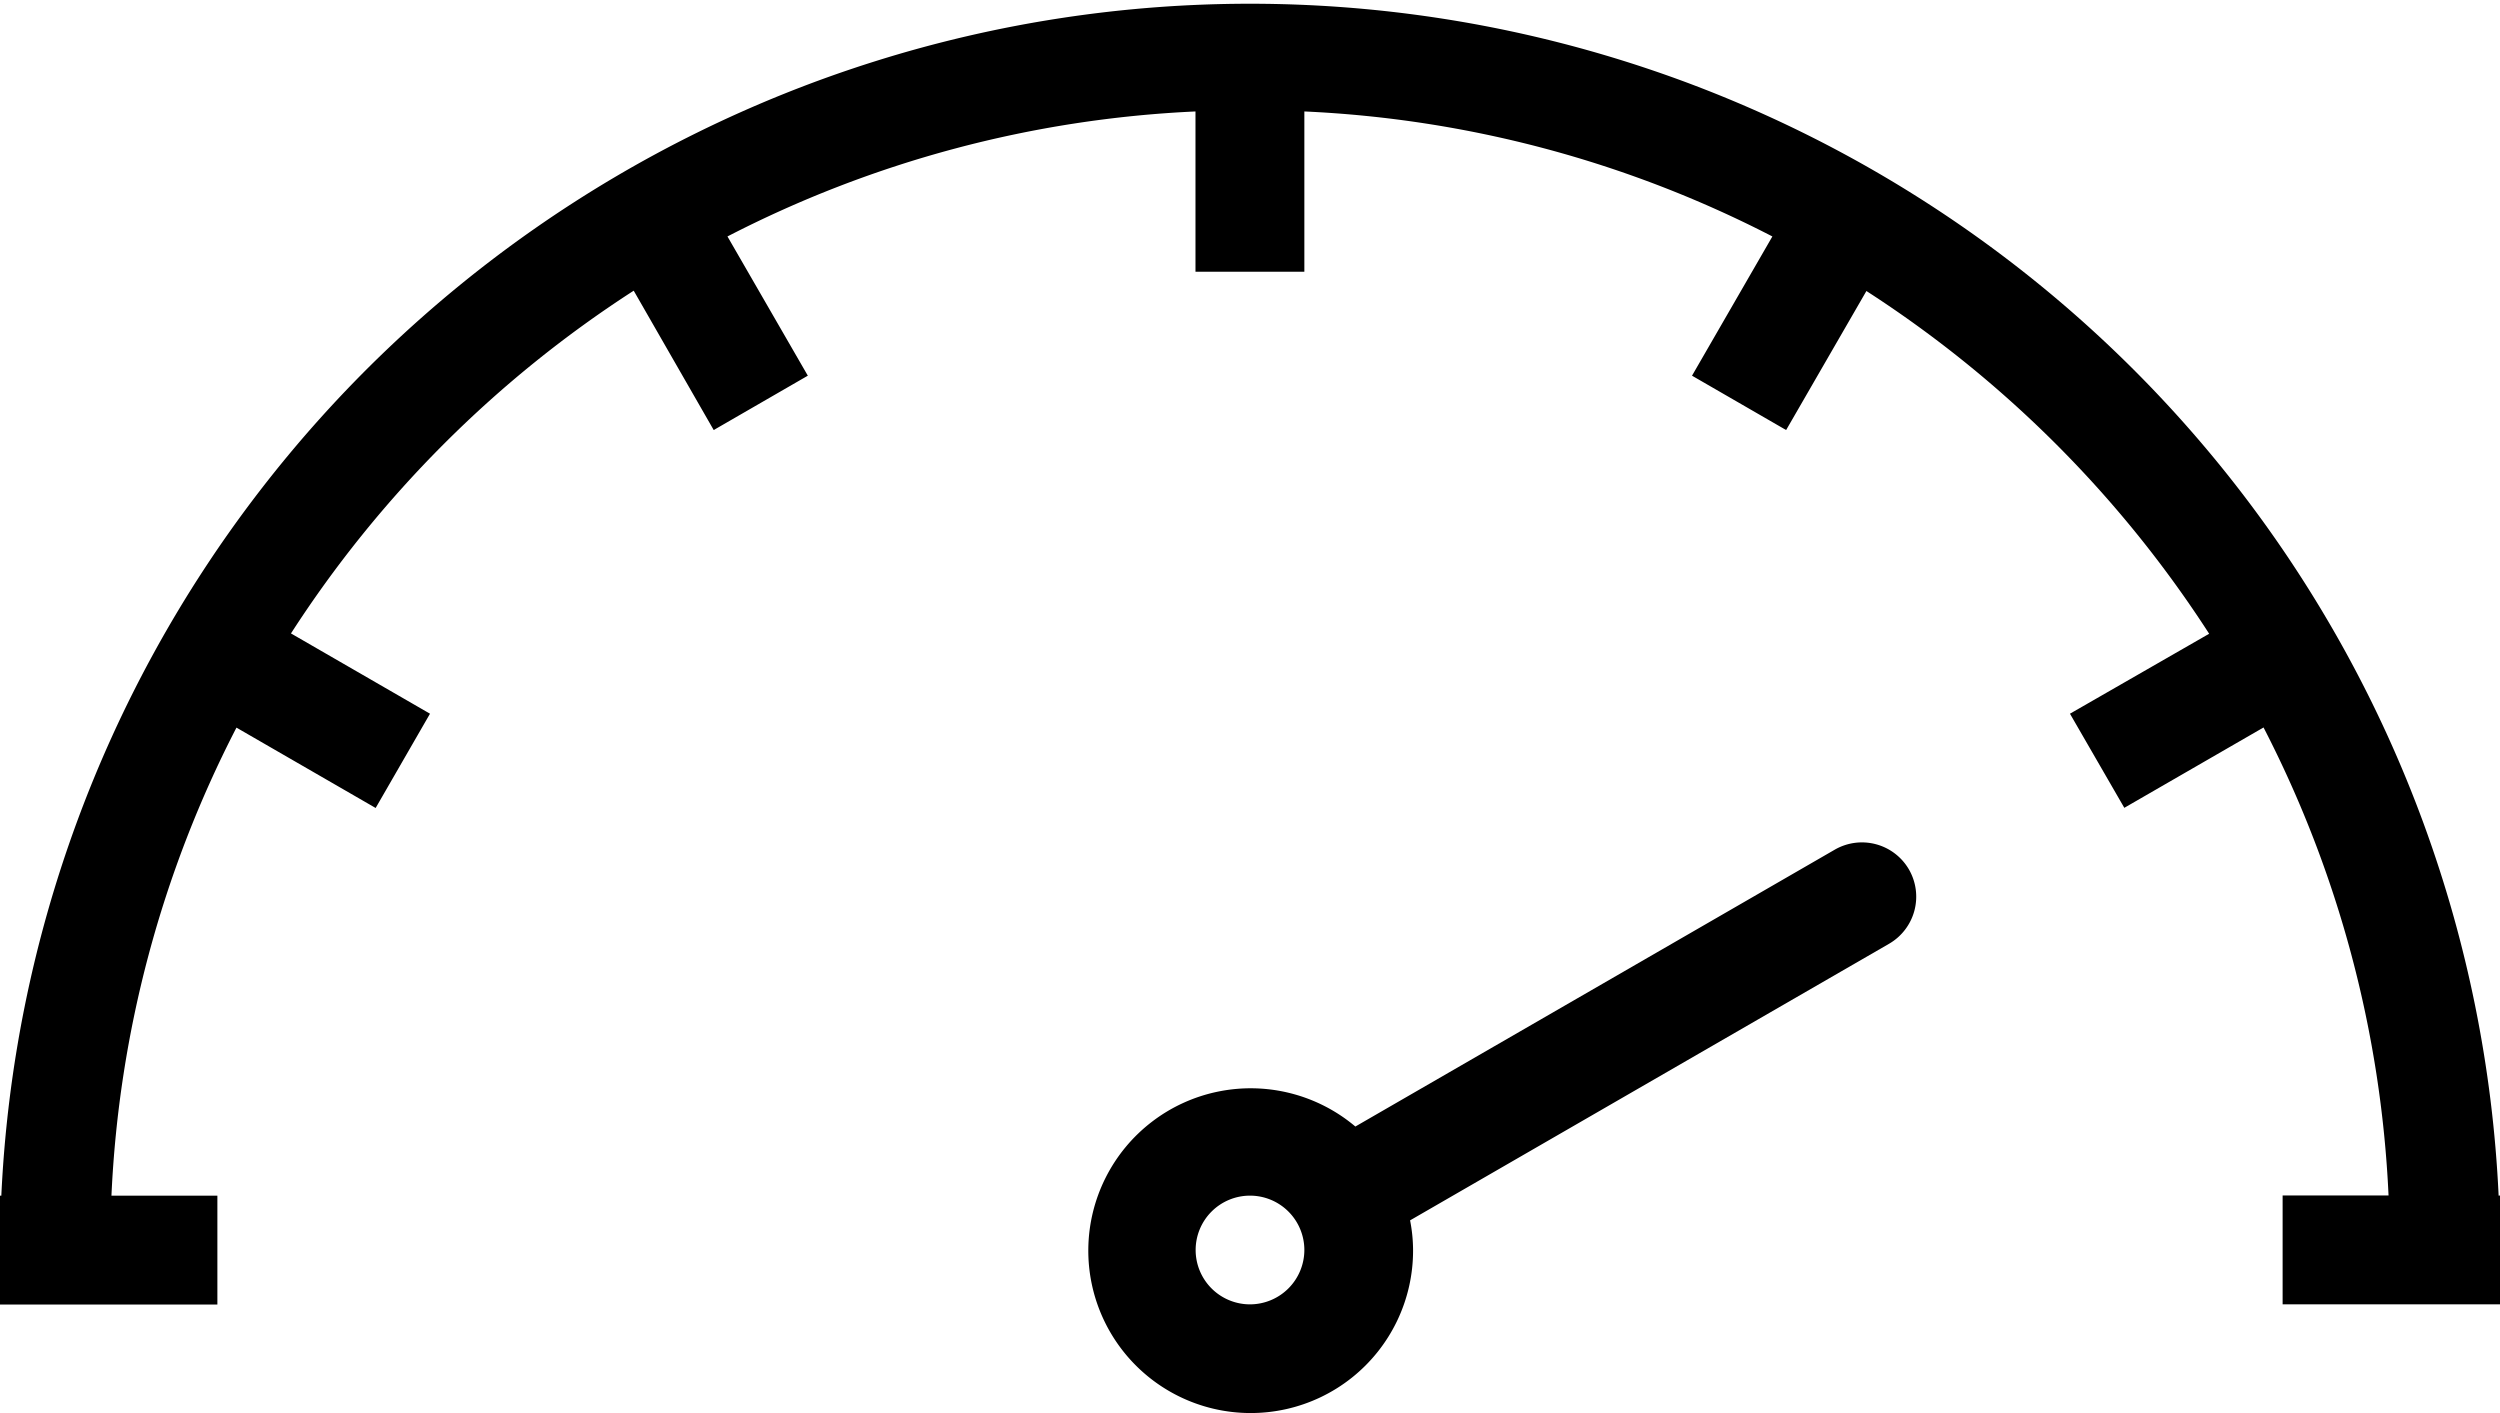 <svg xmlns="http://www.w3.org/2000/svg" width="62" height="35.043" viewBox="0 0 62 35.043">
  <g id="icon-optimization-banner" transform="translate(-41 -40)">
    <path id="Path_1701" data-name="Path 1701" d="M102.966,69.652a31,31,0,0,0-61.933,0H41v2.7h5.391v-2.7H43.764a28.062,28.062,0,0,1,3.1-11.607l3.452,1.993L51.664,57.7l-3.448-1.991a28.492,28.492,0,0,1,8.5-8.5L58.7,50.665l2.334-1.348-1.993-3.453a28.094,28.094,0,0,1,11.607-3.1v3.975h2.7V42.764a28.062,28.062,0,0,1,11.607,3.1l-1.993,3.453,2.334,1.348,1.991-3.448a28.512,28.512,0,0,1,8.5,8.5L92.335,57.7l1.348,2.334,3.453-1.993a28.094,28.094,0,0,1,3.1,11.607H97.609v2.7H103v-2.7Z"/>
    <path id="Path_1702" data-name="Path 1702" d="M81.386,56.174a1.348,1.348,0,0,0-1.841-.493L67.656,62.547a4.027,4.027,0,1,0,1.431,3.062,3.879,3.879,0,0,0-.074-.735l11.878-6.859A1.35,1.35,0,0,0,81.386,56.174ZM65.043,66.957a1.348,1.348,0,1,1,1.348-1.348A1.35,1.35,0,0,1,65.043,66.957Z" transform="translate(6.957 5.391)"/>
  </g>
</svg>

